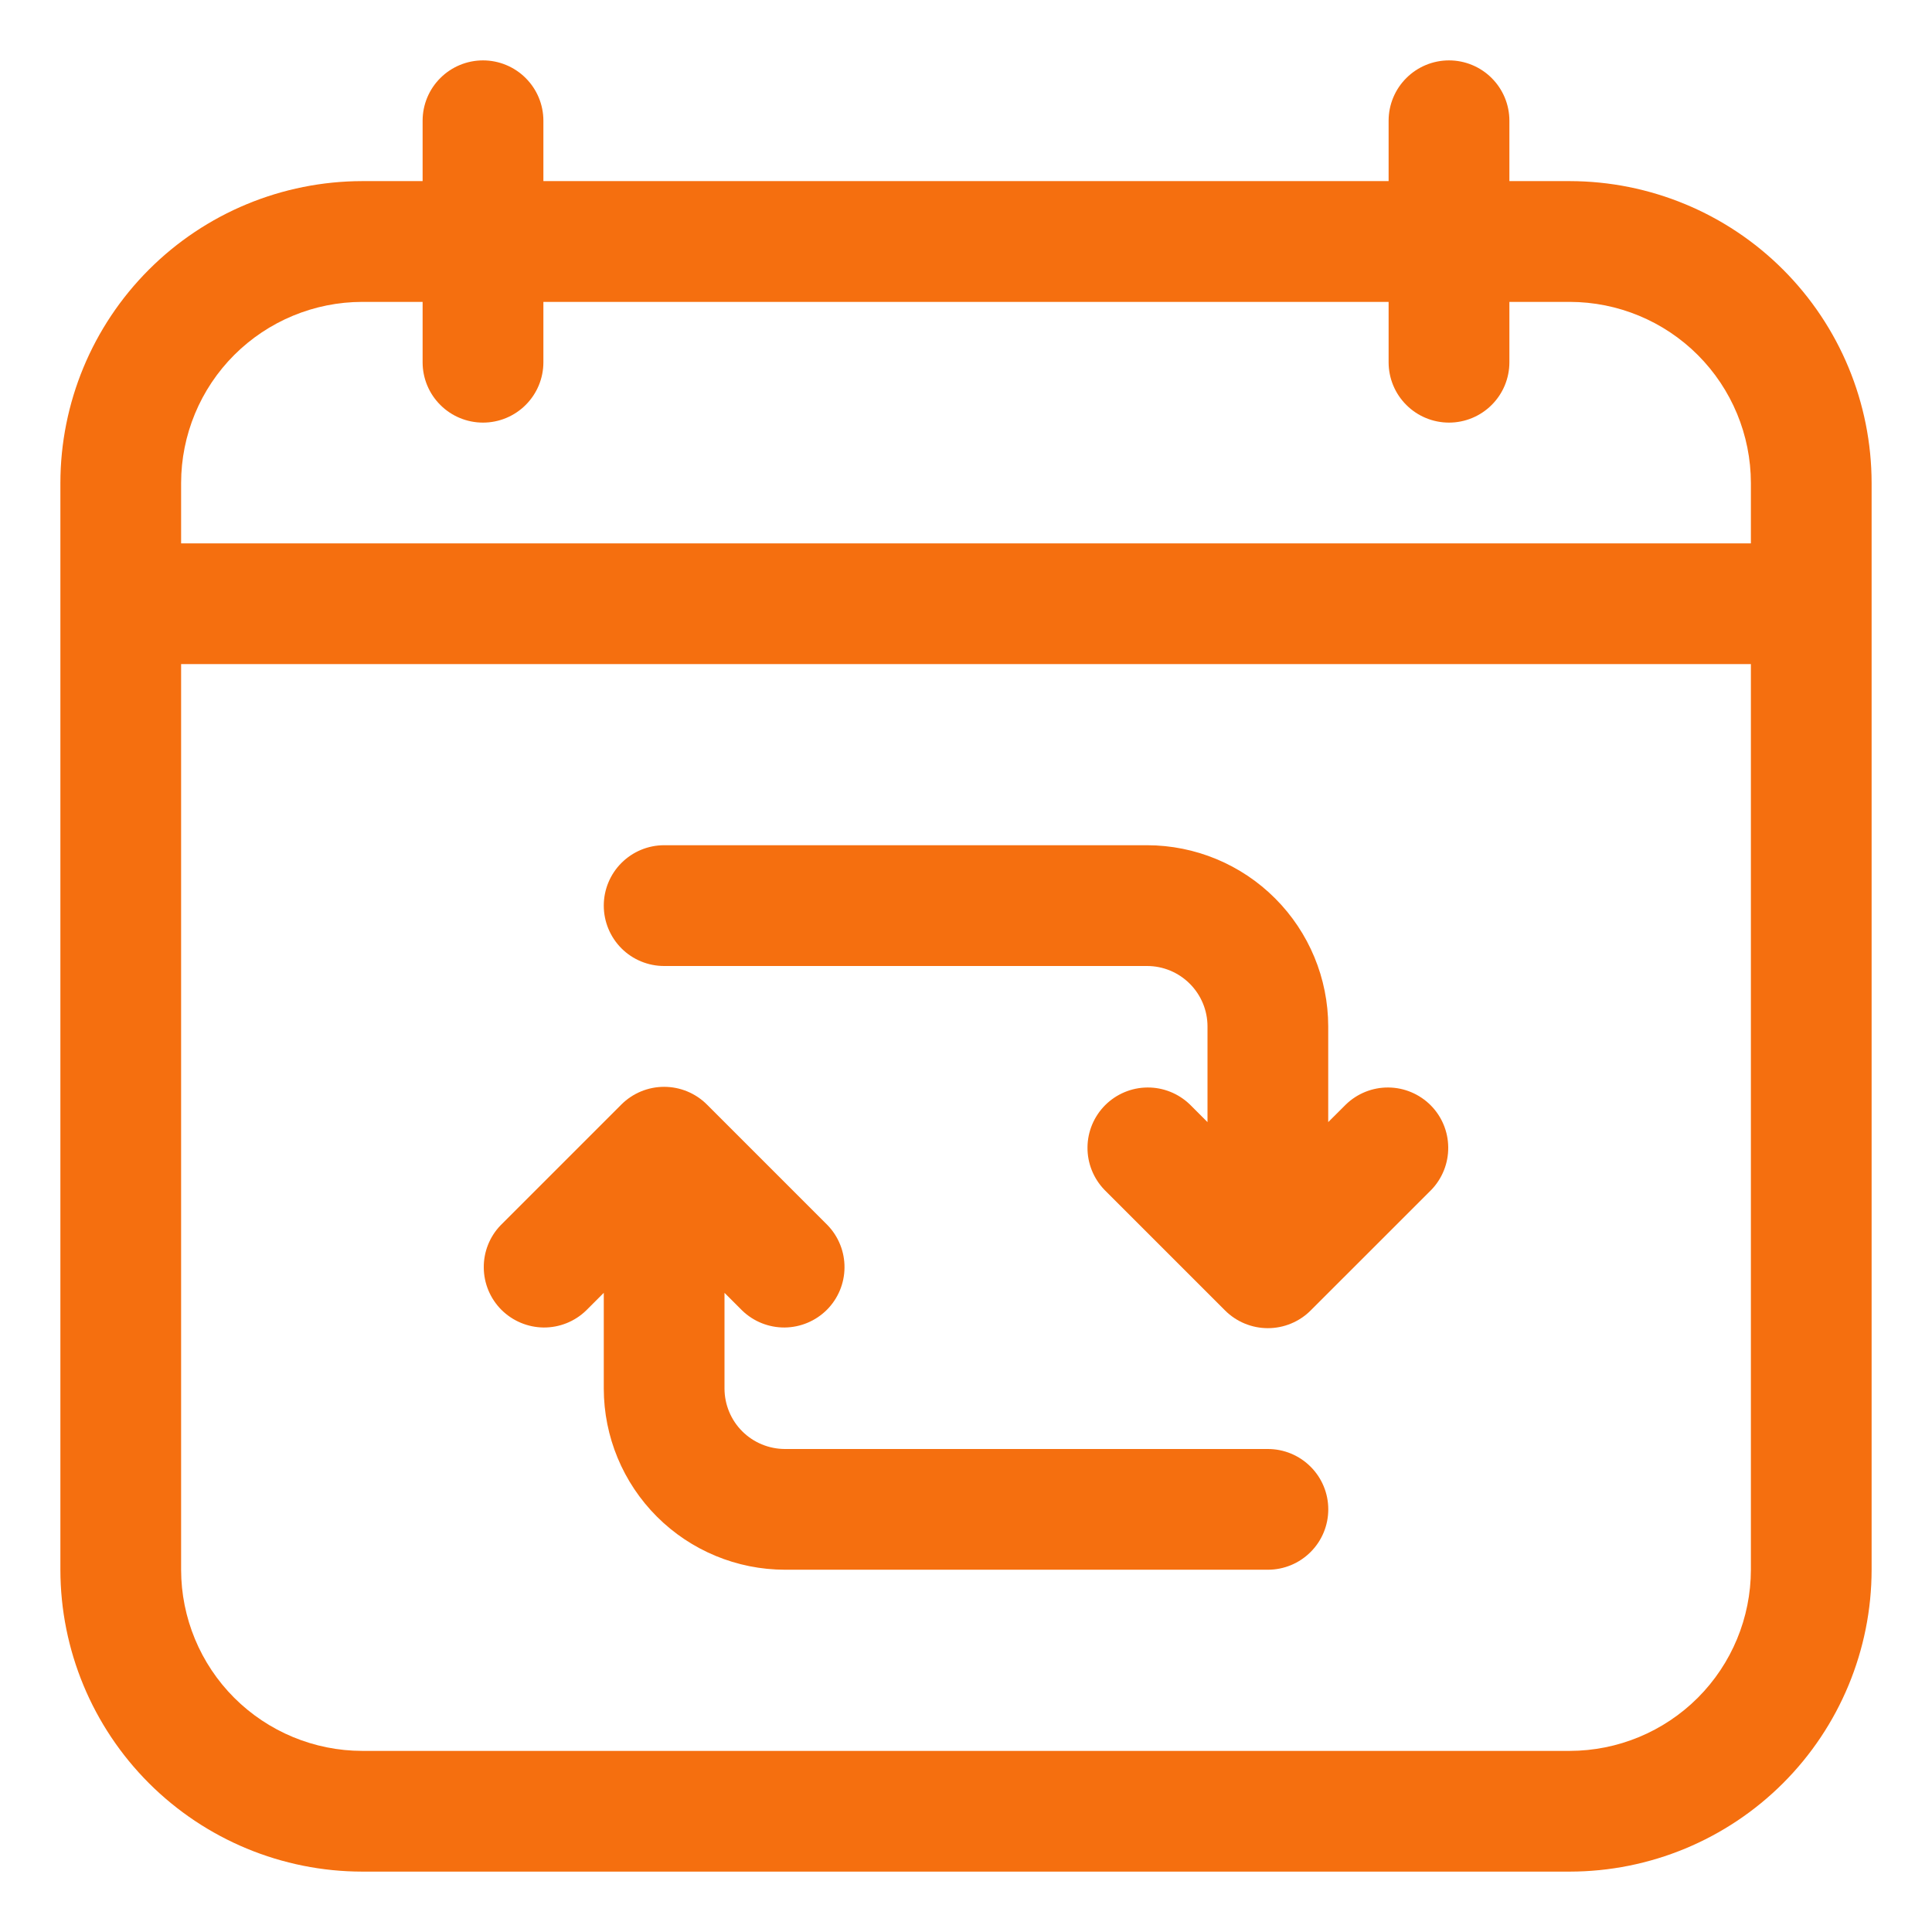 <svg width="35" height="35" viewBox="0 0 35 35" fill="none" xmlns="http://www.w3.org/2000/svg">
<path d="M28.438 3.281H27.344V2.188C27.344 1.897 27.229 1.619 27.023 1.414C26.818 1.209 26.54 1.094 26.25 1.094C25.96 1.094 25.682 1.209 25.477 1.414C25.271 1.619 25.156 1.897 25.156 2.188V3.281H9.844V2.188C9.844 1.897 9.729 1.619 9.523 1.414C9.318 1.209 9.04 1.094 8.75 1.094C8.46 1.094 8.182 1.209 7.977 1.414C7.771 1.619 7.656 1.897 7.656 2.188V3.281H6.562C5.113 3.283 3.722 3.859 2.697 4.885C1.672 5.91 1.095 7.3 1.094 8.75V28.438C1.095 29.887 1.672 31.278 2.697 32.303C3.722 33.328 5.113 33.905 6.562 33.906H28.438C29.887 33.905 31.278 33.328 32.303 32.303C33.328 31.278 33.905 29.887 33.906 28.438V8.75C33.905 7.3 33.328 5.91 32.303 4.885C31.278 3.859 29.887 3.283 28.438 3.281ZM6.562 5.469H7.656V6.562C7.656 6.853 7.771 7.131 7.977 7.336C8.182 7.541 8.46 7.656 8.75 7.656C9.04 7.656 9.318 7.541 9.523 7.336C9.729 7.131 9.844 6.853 9.844 6.562V5.469H25.156V6.562C25.156 6.853 25.271 7.131 25.477 7.336C25.682 7.541 25.96 7.656 26.25 7.656C26.54 7.656 26.818 7.541 27.023 7.336C27.229 7.131 27.344 6.853 27.344 6.562V5.469H28.438C29.307 5.47 30.142 5.816 30.757 6.431C31.372 7.046 31.718 7.88 31.719 8.75V9.844H3.281V8.75C3.282 7.88 3.628 7.046 4.243 6.431C4.859 5.816 5.693 5.47 6.562 5.469ZM28.438 31.719H6.562C5.693 31.718 4.859 31.372 4.243 30.757C3.628 30.142 3.282 29.307 3.281 28.438V12.031H31.719V28.438C31.718 29.307 31.372 30.142 30.757 30.757C30.142 31.372 29.307 31.718 28.438 31.719Z" fill="#F56F0F"/>
<path d="M22.969 26.25H14.219C13.929 26.249 13.651 26.134 13.446 25.929C13.241 25.724 13.126 25.446 13.125 25.156V23.421L13.446 23.742C13.652 23.941 13.928 24.051 14.215 24.049C14.502 24.046 14.776 23.931 14.979 23.729C15.182 23.526 15.297 23.251 15.299 22.965C15.302 22.678 15.191 22.401 14.992 22.195L12.806 20.009C12.6 19.804 12.322 19.689 12.031 19.689C11.741 19.689 11.463 19.804 11.257 20.009L9.071 22.195C8.871 22.401 8.761 22.678 8.764 22.965C8.766 23.251 8.881 23.526 9.084 23.729C9.287 23.931 9.561 24.046 9.848 24.049C10.135 24.051 10.411 23.941 10.617 23.742L10.938 23.421V25.156C10.939 26.026 11.285 26.86 11.9 27.475C12.515 28.09 13.349 28.436 14.219 28.437H22.969C23.259 28.437 23.537 28.322 23.742 28.117C23.948 27.912 24.063 27.634 24.063 27.343C24.063 27.053 23.948 26.775 23.742 26.57C23.537 26.365 23.259 26.25 22.969 26.25Z" fill="#F56F0F"/>
<path d="M24.383 20.008L24.062 20.328V18.594C24.061 17.724 23.715 16.89 23.1 16.275C22.485 15.659 21.651 15.313 20.781 15.312H12.031C11.741 15.312 11.463 15.428 11.258 15.633C11.053 15.838 10.938 16.116 10.938 16.406C10.938 16.696 11.053 16.974 11.258 17.18C11.463 17.385 11.741 17.5 12.031 17.5H20.781C21.071 17.5 21.349 17.616 21.554 17.821C21.759 18.026 21.875 18.304 21.875 18.594V20.328L21.555 20.008C21.348 19.809 21.072 19.698 20.785 19.701C20.498 19.703 20.224 19.819 20.021 20.021C19.819 20.224 19.703 20.498 19.701 20.785C19.698 21.072 19.809 21.348 20.008 21.555L22.194 23.741C22.4 23.946 22.678 24.061 22.969 24.061C23.259 24.061 23.538 23.946 23.743 23.741L25.93 21.555C26.129 21.348 26.239 21.072 26.236 20.785C26.234 20.498 26.119 20.224 25.916 20.021C25.713 19.819 25.439 19.703 25.152 19.701C24.866 19.698 24.589 19.809 24.383 20.008Z" fill="#F56F0F"/>
</svg>
